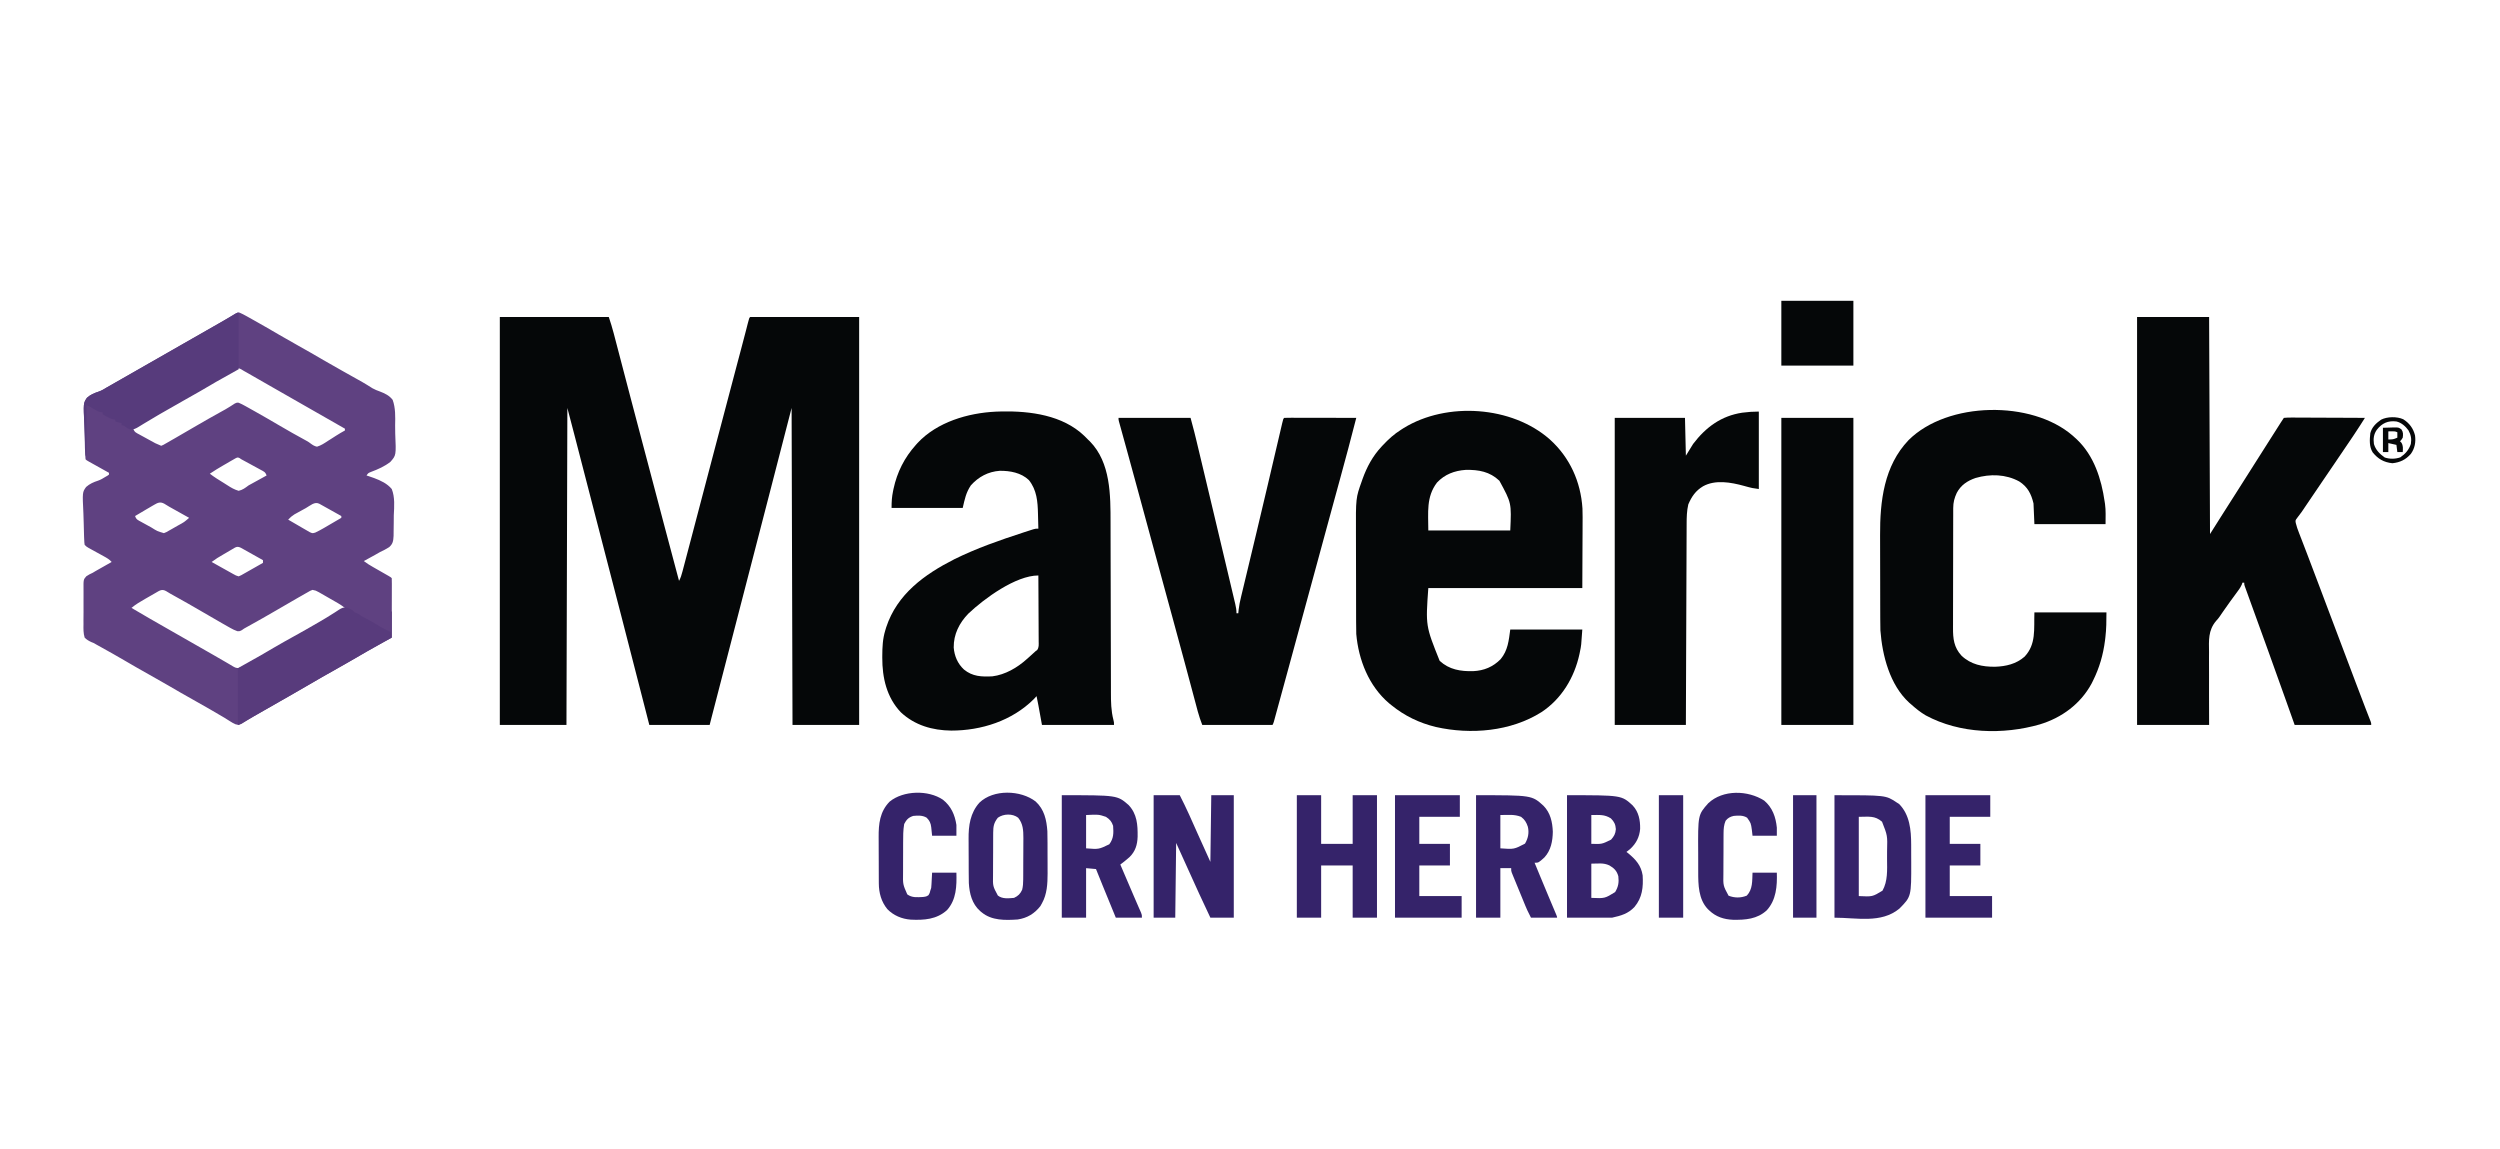 <?xml version="1.0" encoding="UTF-8"?>
<svg version="1.1" xmlns="http://www.w3.org/2000/svg" width="2776" height="1276">
<path d="M0 0 C39.93 0 79.86 0 121 0 C123.003 6.009 124.856 11.918 126.442 18.031 C126.667 18.89 126.893 19.749 127.125 20.634 C127.869 23.47 128.608 26.307 129.348 29.145 C129.876 31.164 130.405 33.183 130.935 35.202 C132.06 39.499 133.184 43.796 134.307 48.094 C136.08 54.88 137.856 61.665 139.634 68.449 C139.93 69.578 140.226 70.708 140.531 71.871 C141.128 74.148 141.724 76.425 142.321 78.703 C143.215 82.115 144.109 85.528 145.003 88.94 C149.511 106.151 154.046 123.354 158.608 140.55 C160.186 146.499 161.763 152.449 163.34 158.398 C163.606 159.404 163.606 159.404 163.878 160.43 C167.327 173.443 170.76 186.459 174.191 199.477 C174.594 201.004 174.594 201.004 175.005 202.563 C177.42 211.724 179.834 220.885 182.247 230.046 C187.777 251.046 193.313 272.043 199 293 C200.88 289.617 201.848 286.233 202.834 282.498 C203.008 281.844 203.181 281.191 203.36 280.518 C203.942 278.324 204.518 276.129 205.094 273.934 C205.512 272.352 205.931 270.77 206.349 269.188 C207.496 264.853 208.638 260.517 209.778 256.18 C210.75 252.489 211.725 248.798 212.7 245.107 C221.325 212.457 229.891 179.791 238.459 147.126 C246.693 115.737 254.978 84.362 263.309 52.999 C264.172 49.749 265.035 46.499 265.897 43.249 C266.503 40.969 267.11 38.688 267.716 36.407 C269.464 29.828 271.201 23.246 272.9 16.654 C273.324 15.014 273.324 15.014 273.756 13.34 C274.266 11.358 274.773 9.375 275.276 7.392 C276.891 1.109 276.891 1.109 278 0 C317.93 0 357.86 0 399 0 C399 149.49 399 298.98 399 453 C374.58 453 350.16 453 325 453 C324.505 278.76 324.505 278.76 324 101 C316.08 131.69 308.16 162.38 300 194 C293.575 218.835 287.149 243.67 280.718 268.504 C277.98 279.075 275.244 289.647 272.508 300.219 C272.28 301.098 272.053 301.977 271.818 302.883 C270.669 307.323 269.52 311.762 268.371 316.202 C266.108 324.946 263.845 333.69 261.582 342.434 C261.358 343.3 261.133 344.167 260.902 345.06 C257.714 357.379 254.525 369.697 251.336 382.016 C249.532 388.984 247.728 395.952 245.925 402.921 C244.449 408.621 242.973 414.32 241.498 420.02 C240.59 423.526 239.683 427.032 238.775 430.538 C238.354 432.166 237.932 433.794 237.511 435.422 C236.935 437.645 236.359 439.869 235.784 442.092 C235.462 443.337 235.139 444.582 234.807 445.864 C234.196 448.24 233.595 450.619 233 453 C210.89 453 188.78 453 166 453 C164.728 448.02 163.455 443.041 162.145 437.91 C153.004 402.155 143.834 366.408 134.562 330.688 C134.348 329.861 134.134 329.035 133.913 328.184 C131.94 320.583 129.966 312.982 127.992 305.381 C123.234 287.057 118.491 268.73 113.749 250.402 C112.612 246.009 111.475 241.617 110.338 237.224 C106.293 221.591 102.248 205.958 98.204 190.325 C96.179 182.5 94.155 174.675 92.13 166.85 C90.695 161.304 89.261 155.759 87.827 150.213 C86.936 146.77 86.046 143.328 85.155 139.886 C84.748 138.312 84.34 136.738 83.934 135.164 C83.744 134.431 83.554 133.698 83.359 132.942 C83.196 132.312 83.033 131.682 82.865 131.032 C80.27 121.014 77.634 111.009 75 101 C74.67 217.16 74.34 333.32 74 453 C49.58 453 25.16 453 0 453 C0 303.51 0 154.02 0 0 Z " fill="#050708" transform="translate(555,352)"/>
<path d="M0 0 C2.576 1.115 5.001 2.385 7.454 3.753 C8.536 4.354 9.617 4.956 10.732 5.575 C11.905 6.235 13.078 6.894 14.251 7.554 C15.469 8.235 16.688 8.916 17.907 9.596 C26.691 14.516 35.398 19.562 44.078 24.664 C51.169 28.824 58.317 32.869 65.501 36.866 C74.73 42.002 83.873 47.268 92.981 52.616 C100.106 56.789 107.287 60.851 114.501 64.866 C137.948 77.921 137.948 77.921 147.596 84 C150.405 85.539 152.863 86.551 155.861 87.586 C161.454 89.754 166.29 92.008 170.001 96.866 C173.278 105.873 172.961 115.665 172.753 125.125 C172.688 128.166 172.723 131.178 172.855 134.216 C173.911 158.411 173.911 158.411 167.571 165.636 C161.033 170.83 153.756 173.943 146.001 176.866 C142.834 178.15 142.834 178.15 141.001 180.866 C141.759 181.1 142.517 181.334 143.299 181.574 C145.131 182.214 145.131 182.214 147.001 182.866 C147.833 183.156 148.666 183.447 149.523 183.745 C156.855 186.519 163.88 189.766 169.001 195.866 C172.649 205.048 171.748 215.337 171.269 225.033 C171.161 227.901 171.184 230.762 171.209 233.631 C171.221 236.415 171.166 239.195 171.091 241.978 C171.045 243.932 171.041 245.886 171.038 247.84 C170.715 253.376 170.413 256.61 166.154 260.4 C162.926 262.541 159.501 264.211 156.001 265.866 C154.258 266.843 152.52 267.829 150.794 268.835 C149.261 269.682 147.725 270.526 146.188 271.366 C145.389 271.807 144.589 272.248 143.765 272.702 C141.845 273.76 139.923 274.813 138.001 275.866 C141.186 278.377 144.524 280.395 148.044 282.405 C148.898 282.895 148.898 282.895 149.768 283.394 C151.574 284.429 153.381 285.46 155.188 286.491 C157.007 287.53 158.824 288.569 160.641 289.61 C162.281 290.549 163.922 291.486 165.564 292.423 C168.001 293.866 168.001 293.866 169.001 294.866 C169.095 296.922 169.118 298.981 169.115 301.038 C169.115 301.682 169.115 302.326 169.115 302.989 C169.114 305.127 169.106 307.264 169.099 309.401 C169.097 310.88 169.095 312.358 169.094 313.836 C169.091 317.734 169.081 321.632 169.07 325.53 C169.059 329.505 169.055 333.479 169.05 337.454 C169.039 345.258 169.022 353.062 169.001 360.866 C168.247 361.284 167.492 361.701 166.715 362.131 C163.853 363.715 160.992 365.301 158.131 366.887 C156.905 367.567 155.678 368.246 154.451 368.925 C146.198 373.491 138.007 378.147 129.876 382.929 C121.802 387.671 113.683 392.313 105.501 396.866 C96.344 401.964 87.264 407.179 78.223 412.48 C70.593 416.949 62.931 421.36 55.251 425.741 C54.671 426.072 54.092 426.403 53.494 426.743 C50.539 428.429 47.583 430.114 44.627 431.799 C39.054 434.975 33.485 438.159 27.916 441.343 C19.657 446.064 19.657 446.064 16.305 447.956 C13.932 449.328 11.611 450.728 9.294 452.187 C8.364 452.758 8.364 452.758 7.415 453.34 C5.676 454.408 3.95 455.497 2.225 456.587 C-0.999 457.866 -0.999 457.866 -4.379 457.151 C-6.697 456.06 -8.782 455.034 -10.878 453.581 C-14.91 450.893 -19.068 448.477 -23.267 446.06 C-26.383 444.263 -29.482 442.439 -32.581 440.612 C-38.838 436.941 -45.158 433.391 -51.499 429.866 C-60.729 424.73 -69.871 419.464 -78.979 414.116 C-86.104 409.944 -93.284 405.881 -100.499 401.866 C-109.718 396.736 -118.851 391.477 -127.949 386.134 C-136.385 381.192 -144.902 376.401 -153.452 371.659 C-154.424 371.119 -155.396 370.579 -156.397 370.022 C-157.24 369.556 -158.082 369.09 -158.95 368.61 C-160.459 367.747 -160.459 367.747 -161.999 366.866 C-163.251 366.365 -163.251 366.365 -164.529 365.854 C-167.547 364.466 -169.655 363.234 -171.999 360.866 C-173.499 355.976 -173.385 351.123 -173.292 346.054 C-173.296 344.597 -173.304 343.14 -173.314 341.683 C-173.324 338.636 -173.299 335.592 -173.248 332.545 C-173.185 328.649 -173.208 324.76 -173.256 320.864 C-173.285 317.858 -173.27 314.852 -173.242 311.846 C-173.234 310.411 -173.238 308.975 -173.256 307.54 C-173.357 296.398 -173.357 296.398 -170.106 292.731 C-167.8 291.165 -165.545 289.99 -162.999 288.866 C-162.026 288.278 -161.052 287.69 -160.05 287.083 C-158.801 286.377 -158.801 286.377 -157.526 285.655 C-156.608 285.133 -155.689 284.611 -154.743 284.073 C-153.817 283.551 -152.891 283.029 -151.937 282.491 C-150.976 281.946 -150.015 281.401 -149.024 280.839 C-146.684 279.512 -144.343 278.187 -141.999 276.866 C-144.526 274.007 -147.359 272.406 -150.69 270.581 C-151.8 269.968 -152.909 269.355 -154.052 268.724 C-155.221 268.083 -156.391 267.443 -157.562 266.804 C-159.857 265.546 -162.149 264.283 -164.44 263.019 C-165.967 262.183 -165.967 262.183 -167.525 261.331 C-169.999 259.866 -169.999 259.866 -171.999 257.866 C-172.354 255.339 -172.354 255.339 -172.496 252.106 C-172.551 250.898 -172.605 249.689 -172.662 248.443 C-172.82 243.619 -172.957 238.795 -173.044 233.969 C-173.11 230.309 -173.209 226.656 -173.391 223 C-174.539 199.419 -174.539 199.419 -170.367 193.583 C-166.421 190.086 -162.043 188.18 -157.065 186.58 C-154.118 185.562 -151.577 184.005 -148.937 182.366 C-148.162 181.923 -147.387 181.479 -146.589 181.022 C-145.802 180.45 -145.802 180.45 -144.999 179.866 C-144.999 179.206 -144.999 178.546 -144.999 177.866 C-145.751 177.447 -146.503 177.028 -147.278 176.597 C-150.061 175.046 -152.844 173.493 -155.625 171.94 C-156.831 171.267 -158.036 170.595 -159.242 169.923 C-160.973 168.959 -162.703 167.993 -164.433 167.026 C-165.475 166.445 -166.517 165.864 -167.591 165.265 C-169.999 163.866 -169.999 163.866 -170.999 162.866 C-171.771 154.453 -171.798 145.932 -171.962 137.486 C-172.039 133.575 -172.149 129.671 -172.336 125.764 C-173.511 100.696 -173.511 100.696 -169.487 94.561 C-165.628 90.966 -161.18 89.223 -156.215 87.631 C-152.902 86.487 -150.188 84.784 -147.198 82.952 C-145.028 81.714 -142.858 80.477 -140.687 79.241 C-139.488 78.558 -138.289 77.874 -137.091 77.19 C-134.62 75.781 -132.148 74.372 -129.676 72.963 C-124.361 69.933 -119.05 66.896 -113.738 63.86 C-110.825 62.195 -107.912 60.531 -104.999 58.866 C-103.832 58.2 -102.666 57.533 -101.499 56.866 C-89.832 50.2 -78.166 43.533 -66.499 36.866 C-65.922 36.536 -65.344 36.206 -64.749 35.866 C-63.582 35.199 -62.414 34.532 -61.247 33.865 C-58.343 32.205 -55.438 30.546 -52.534 28.886 C-47.137 25.801 -41.739 22.717 -36.34 19.636 C-33.829 18.203 -31.319 16.77 -28.809 15.337 C-27.068 14.343 -25.326 13.35 -23.585 12.356 C-21.965 11.431 -21.965 11.431 -20.312 10.487 C-19.267 9.894 -18.223 9.301 -17.147 8.69 C-14.968 7.428 -12.808 6.133 -10.663 4.812 C-9.066 3.835 -9.066 3.835 -7.437 2.839 C-6.486 2.245 -5.536 1.651 -4.558 1.038 C-1.999 -0.134 -1.999 -0.134 0 0 Z M-3.594 62.589 C-4.457 63.102 -5.321 63.615 -6.21 64.144 C-7.195 64.713 -8.18 65.282 -9.194 65.868 C-10.244 66.507 -11.293 67.146 -12.374 67.804 C-13.477 68.449 -14.581 69.094 -15.718 69.759 C-18.024 71.11 -20.323 72.468 -22.615 73.842 C-26.744 76.312 -30.9 78.734 -35.058 81.154 C-37.032 82.303 -39.005 83.456 -40.975 84.612 C-48.1 88.788 -55.283 92.85 -62.499 96.866 C-73.804 103.16 -84.986 109.65 -96.146 116.197 C-100.755 118.894 -105.376 121.568 -109.999 124.241 C-110.813 124.712 -111.627 125.183 -112.465 125.668 C-114.31 126.734 -116.154 127.8 -117.999 128.866 C-116.641 132.941 -114.83 133.362 -111.101 135.405 C-110.51 135.732 -109.919 136.058 -109.31 136.394 C-108.06 137.083 -106.808 137.766 -105.553 138.446 C-103.634 139.486 -101.722 140.538 -99.812 141.593 C-93.584 145.122 -93.584 145.122 -86.999 147.866 C-84.627 146.921 -84.627 146.921 -82.081 145.394 C-81.087 144.831 -80.092 144.268 -79.067 143.688 C-77.993 143.067 -76.919 142.445 -75.812 141.804 C-74.136 140.849 -74.136 140.849 -72.427 139.876 C-63.934 135.025 -55.489 130.089 -47.054 125.137 C-38.617 120.193 -30.098 115.402 -21.546 110.659 C-20.574 110.119 -19.602 109.579 -18.601 109.022 C-17.665 108.504 -16.73 107.986 -15.766 107.452 C-12.151 105.38 -8.651 103.138 -5.168 100.853 C-2.999 99.866 -2.999 99.866 -1.057 100.028 C1.564 101.096 3.981 102.373 6.454 103.753 C7.536 104.354 8.617 104.956 9.732 105.575 C10.905 106.235 12.078 106.894 13.251 107.554 C14.469 108.235 15.688 108.916 16.907 109.596 C25.68 114.509 34.376 119.55 43.045 124.644 C53.382 130.707 63.794 136.664 74.349 142.342 C77.001 143.866 77.001 143.866 79.294 145.604 C81.601 147.269 83.209 148.287 86.001 148.866 C90.534 147.49 94.205 145.042 98.126 142.429 C99.171 141.772 100.217 141.115 101.294 140.438 C103.311 139.17 105.32 137.887 107.318 136.589 C110.485 134.555 113.71 132.689 117.001 130.866 C117.001 130.206 117.001 129.546 117.001 128.866 C116.299 128.465 115.598 128.064 114.875 127.651 C95.75 116.723 76.626 105.795 57.501 94.866 C56.924 94.536 56.346 94.206 55.751 93.866 C54.584 93.199 53.416 92.532 52.248 91.864 C49.349 90.208 46.449 88.551 43.549 86.895 C38.093 83.778 32.638 80.659 27.187 77.533 C24.619 76.06 22.05 74.588 19.481 73.117 C18.259 72.417 17.038 71.716 15.817 71.014 C14.121 70.04 12.424 69.068 10.728 68.097 C9.764 67.544 8.801 66.991 7.808 66.422 C6.882 65.908 5.955 65.395 5.001 64.866 C4 64.258 3 63.649 1.969 63.022 C-0.906 61.561 -0.906 61.561 -3.594 62.589 Z M-4.653 161.861 C-5.641 162.432 -6.629 163.004 -7.647 163.593 C-8.735 164.213 -9.823 164.833 -10.944 165.472 C-12.076 166.138 -13.208 166.805 -14.374 167.491 C-15.498 168.134 -16.622 168.778 -17.78 169.44 C-22.972 172.429 -28.039 175.51 -32.999 178.866 C-28.026 182.71 -22.707 186.003 -17.339 189.258 C-16.072 190.037 -14.817 190.834 -13.572 191.648 C-9.498 194.303 -5.697 196.523 -0.999 197.866 C3.428 196.872 6.418 194.562 10.001 191.866 C11.801 190.839 13.617 189.841 15.45 188.874 C17.196 187.913 18.942 186.952 20.688 185.991 C21.593 185.494 22.497 184.996 23.429 184.483 C25.62 183.278 27.81 182.072 30.001 180.866 C28.646 176.8 26.863 176.393 23.138 174.362 C22.255 173.876 22.255 173.876 21.355 173.381 C19.471 172.346 17.58 171.325 15.688 170.304 C14.426 169.612 13.163 168.92 11.901 168.228 C8.61 166.425 5.312 164.633 2.001 162.866 C1.328 162.41 0.656 161.955 -0.037 161.485 C-2.128 160.604 -2.128 160.604 -4.653 161.861 Z M-94.808 213.386 C-95.72 213.914 -96.632 214.441 -97.571 214.985 C-98.517 215.544 -99.462 216.103 -100.437 216.679 C-101.378 217.226 -102.32 217.773 -103.29 218.337 C-107.546 220.815 -111.779 223.328 -115.999 225.866 C-114.644 229.931 -112.852 230.358 -109.136 232.405 C-108.547 232.732 -107.959 233.058 -107.353 233.394 C-106.107 234.083 -104.858 234.767 -103.608 235.446 C-101.699 236.485 -99.799 237.537 -97.899 238.593 C-91.288 242.763 -91.288 242.763 -83.999 244.866 C-81.181 243.758 -81.181 243.758 -78.245 242.007 C-76.593 241.075 -76.593 241.075 -74.907 240.124 C-74.338 239.794 -73.768 239.465 -73.181 239.125 C-71.446 238.122 -69.7 237.138 -67.954 236.155 C-61.489 232.655 -61.489 232.655 -55.999 227.866 C-56.73 227.458 -57.461 227.049 -58.215 226.629 C-60.945 225.103 -63.676 223.576 -66.406 222.05 C-68.161 221.068 -69.917 220.087 -71.673 219.106 C-72.785 218.484 -73.896 217.863 -75.042 217.222 C-76.063 216.651 -77.084 216.08 -78.136 215.492 C-79.997 214.435 -81.829 213.325 -83.621 212.156 C-88.031 209.764 -90.805 211.045 -94.808 213.386 Z M73.61 217.055 C71.71 218.104 69.806 219.143 67.901 220.183 C66.688 220.853 65.475 221.523 64.263 222.194 C62.607 223.106 62.607 223.106 60.918 224.035 C58.186 225.75 56.161 227.488 54.001 229.866 C57.722 232.065 61.457 234.237 65.207 236.385 C66.48 237.119 67.748 237.86 69.013 238.608 C70.834 239.685 72.669 240.735 74.509 241.78 C75.609 242.419 76.708 243.058 77.841 243.716 C80.932 245.149 80.932 245.149 84.015 244.276 C87.196 242.774 90.236 241.165 93.274 239.39 C93.843 239.06 94.412 238.729 94.997 238.389 C96.793 237.345 98.585 236.293 100.376 235.241 C101.601 234.527 102.826 233.814 104.052 233.101 C107.038 231.362 110.021 229.616 113.001 227.866 C113.001 227.206 113.001 226.546 113.001 225.866 C109.176 223.727 105.349 221.591 101.52 219.458 C100.217 218.731 98.914 218.003 97.612 217.275 C95.744 216.23 93.875 215.189 92.005 214.147 C90.879 213.519 89.753 212.891 88.593 212.243 C83.349 209.457 78.389 214.41 73.61 217.055 Z M-8.304 262.823 C-9.891 263.75 -9.891 263.75 -11.511 264.696 C-12.621 265.35 -13.731 266.005 -14.874 266.679 C-15.976 267.321 -17.078 267.964 -18.214 268.626 C-24.794 272.463 -24.794 272.463 -30.999 276.866 C-27.211 278.987 -23.42 281.105 -19.628 283.22 C-18.339 283.94 -17.05 284.66 -15.761 285.382 C-13.908 286.42 -12.053 287.454 -10.198 288.487 C-9.083 289.11 -7.967 289.734 -6.818 290.376 C-4.037 291.944 -4.037 291.944 -0.999 292.866 C1.964 291.592 1.964 291.592 5.2 289.683 C5.795 289.348 6.39 289.014 7.003 288.669 C8.904 287.599 10.796 286.514 12.688 285.429 C13.975 284.701 15.262 283.973 16.55 283.247 C19.706 281.464 22.855 279.668 26.001 277.866 C26.001 276.876 26.001 275.886 26.001 274.866 C22.195 272.725 18.387 270.588 14.575 268.458 C13.278 267.732 11.983 267.004 10.688 266.275 C8.828 265.228 6.966 264.187 5.103 263.147 C3.982 262.519 2.861 261.891 1.707 261.243 C-2.738 258.981 -4.164 260.401 -8.304 262.823 Z M-93.241 311.226 C-93.847 311.571 -94.452 311.917 -95.076 312.273 C-96.357 313.006 -97.636 313.743 -98.914 314.482 C-100.855 315.605 -102.804 316.717 -104.753 317.827 C-110.102 320.898 -115.257 323.887 -119.999 327.866 C-106.318 335.997 -92.502 343.889 -78.676 351.77 C-73.36 354.8 -68.047 357.837 -62.735 360.874 C-60.419 362.198 -58.104 363.52 -55.788 364.843 C-49.766 368.284 -43.745 371.727 -37.725 375.173 C-34.72 376.892 -31.714 378.609 -28.706 380.321 C-23.738 383.15 -18.777 385.985 -13.862 388.905 C-13.12 389.34 -12.378 389.776 -11.613 390.224 C-10.302 390.994 -8.997 391.775 -7.701 392.569 C-5.186 394.033 -3.553 394.925 -0.611 394.613 C2.189 393.812 4.297 392.733 6.79 391.233 C7.718 390.682 8.645 390.131 9.601 389.563 C10.599 388.962 11.597 388.361 12.626 387.741 C21.508 382.471 30.453 377.348 39.501 372.366 C49.103 367.069 58.61 361.635 68.063 356.076 C75.344 351.805 82.687 347.658 90.063 343.554 C99.152 338.497 108.14 333.312 117.001 327.866 C112.031 323.94 106.442 320.991 100.956 317.859 C99.004 316.743 97.057 315.619 95.11 314.495 C93.866 313.782 92.621 313.07 91.376 312.358 C89.686 311.389 89.686 311.389 87.962 310.401 C84.624 308.571 84.624 308.571 81.001 307.866 C78.333 308.891 78.333 308.891 75.548 310.558 C74.466 311.165 73.384 311.773 72.27 312.4 C71.097 313.076 69.924 313.752 68.751 314.429 C67.533 315.12 66.314 315.81 65.095 316.499 C56.339 321.464 47.644 326.539 38.966 331.639 C30.412 336.659 21.774 341.516 13.108 346.337 C12.12 346.887 11.132 347.437 10.114 348.003 C9.246 348.485 8.377 348.966 7.483 349.463 C4.948 350.846 4.948 350.846 2.494 352.608 C0.001 353.866 0.001 353.866 -2.492 353.72 C-5.236 352.785 -7.589 351.628 -10.112 350.198 C-11.594 349.364 -11.594 349.364 -13.106 348.513 C-14.164 347.907 -15.222 347.302 -16.312 346.679 C-17.419 346.052 -18.527 345.424 -19.669 344.778 C-28.133 339.973 -36.54 335.071 -44.933 330.144 C-53.522 325.112 -62.193 320.235 -70.892 315.396 C-71.88 314.846 -72.868 314.296 -73.886 313.729 C-74.754 313.248 -75.623 312.766 -76.517 312.27 C-78.25 311.29 -79.953 310.258 -81.631 309.187 C-86.324 306.569 -88.932 308.757 -93.241 311.226 Z " fill="#5F4181" transform="translate(265.999,347.134)"/>
<path d="M0 0 C26.4 0 52.8 0 80 0 C80.33 79.53 80.66 159.06 81 241 C84.96 234.73 88.92 228.46 93 222 C95.289 218.394 97.58 214.789 99.875 211.188 C100.451 210.283 101.027 209.378 101.621 208.446 C104.01 204.693 106.401 200.941 108.791 197.188 C114.876 187.635 120.957 178.08 127 168.5 C133.028 158.944 139.095 149.412 145.165 139.882 C147.088 136.862 149.009 133.841 150.93 130.82 C151.569 129.815 152.209 128.809 152.868 127.773 C154.098 125.838 155.328 123.903 156.558 121.968 C157.111 121.098 157.664 120.228 158.234 119.332 C158.965 118.183 158.965 118.183 159.71 117.011 C160.789 115.329 161.892 113.663 163 112 C165.901 111.714 168.587 111.622 171.489 111.659 C172.806 111.659 172.806 111.659 174.15 111.658 C177.061 111.66 179.972 111.684 182.883 111.707 C184.898 111.713 186.913 111.717 188.928 111.72 C194.238 111.731 199.548 111.761 204.858 111.794 C210.274 111.825 215.69 111.838 221.105 111.854 C231.737 111.886 242.369 111.937 253 112 C251.89 113.747 250.78 115.495 249.669 117.242 C249.051 118.215 248.433 119.188 247.796 120.19 C245.448 123.864 243.049 127.501 240.625 131.125 C240.124 131.875 239.624 132.624 239.108 133.396 C232.528 143.228 225.858 152.999 219.197 162.775 C215.67 167.952 212.147 173.132 208.625 178.312 C207.938 179.322 207.251 180.332 206.543 181.373 C202.651 187.095 198.765 192.821 194.883 198.551 C194.019 199.826 193.155 201.101 192.291 202.376 C190.636 204.817 188.983 207.258 187.331 209.7 C186.948 210.265 186.565 210.83 186.17 211.412 C185.085 213.014 184.004 214.619 182.924 216.224 C181.32 218.538 179.641 220.728 177.891 222.93 C175.716 225.787 175.716 225.787 176.208 228.715 C177.116 232.481 178.379 236.029 179.789 239.629 C180.225 240.764 180.225 240.764 180.67 241.922 C181.31 243.586 181.953 245.249 182.597 246.911 C184.414 251.598 186.211 256.292 188.012 260.984 C188.405 262.007 188.798 263.029 189.202 264.083 C194.091 276.815 198.891 289.58 203.696 302.343 C204.938 305.641 206.18 308.939 207.423 312.237 C207.791 313.213 207.791 313.213 208.166 314.209 C208.659 315.517 209.152 316.825 209.644 318.132 C210.376 320.074 211.107 322.015 211.839 323.957 C216.855 337.273 221.883 350.584 226.914 363.895 C227.248 364.778 227.582 365.662 227.926 366.572 C228.595 368.344 229.265 370.115 229.935 371.887 C232.072 377.541 234.206 383.196 236.34 388.852 C237.838 392.824 239.337 396.797 240.836 400.769 C241.564 402.697 242.291 404.625 243.019 406.554 C246.415 415.557 249.816 424.558 253.289 433.531 C253.533 434.161 253.776 434.791 254.027 435.44 C255.116 438.253 256.21 441.064 257.31 443.872 C257.673 444.805 258.036 445.738 258.41 446.699 C258.721 447.492 259.032 448.284 259.352 449.1 C260 451 260 451 260 453 C231.95 453 203.9 453 175 453 C171.886 444.234 168.771 435.469 165.562 426.438 C158.858 407.588 152.129 388.747 145.312 369.938 C144.81 368.551 144.81 368.551 144.298 367.137 C142.594 362.432 140.888 357.727 139.183 353.021 C135.506 342.879 131.831 332.736 128.167 322.59 C127.352 320.335 126.536 318.08 125.718 315.826 C124.589 312.712 123.464 309.596 122.34 306.48 C122 305.546 121.66 304.612 121.31 303.65 C121.004 302.799 120.698 301.948 120.383 301.071 C120.114 300.329 119.846 299.587 119.569 298.822 C119 297 119 297 119 295 C118.34 295 117.68 295 117 295 C116.768 295.69 116.536 296.379 116.297 297.09 C114.725 300.618 112.574 303.509 110.25 306.562 C105.682 312.676 101.242 318.866 96.875 325.125 C96.326 325.911 95.777 326.697 95.212 327.506 C94.115 329.08 93.032 330.664 91.965 332.258 C90 335 90 335 87.723 337.491 C78.842 348.006 79.751 359.018 79.902 372.238 C79.897 374.574 79.887 376.909 79.874 379.245 C79.849 385.353 79.878 391.459 79.918 397.567 C79.956 404.916 79.926 412.265 79.908 419.614 C79.887 430.743 79.952 441.87 80 453 C53.6 453 27.2 453 0 453 C0 303.51 0 154.02 0 0 Z " fill="#050708" transform="translate(2373,352)"/>
<path d="M0 0 C22.105 19.927 34.285 46.9 36.165 76.604 C36.402 82.99 36.347 89.374 36.293 95.762 C36.289 97.549 36.285 99.337 36.284 101.125 C36.268 107.646 36.226 114.167 36.188 120.688 C36.126 135.311 36.064 149.934 36 165 C-20.43 165 -76.86 165 -135 165 C-137.994 206.902 -137.994 206.902 -122.41 245.773 C-111.827 255.585 -99.112 257.587 -85.227 257.246 C-73.224 256.705 -63.138 252.546 -54.688 243.938 C-46.66 234.223 -45.653 223.398 -44 211 C-17.6 211 8.8 211 36 211 C34.82 228.696 34.82 228.696 33.312 235.938 C33.053 237.197 33.053 237.197 32.788 238.483 C27.158 264.338 12.95 288.099 -9.383 302.766 C-43.43 324.267 -87.807 327.972 -126.562 319.25 C-144.97 314.804 -161.245 306.974 -176 295 C-177.297 293.952 -177.297 293.952 -178.621 292.883 C-201.028 273.797 -212.478 244.834 -215 216 C-215.153 211.55 -215.157 207.102 -215.161 202.649 C-215.166 201.311 -215.171 199.973 -215.176 198.635 C-215.189 195.016 -215.196 191.398 -215.2 187.779 C-215.203 185.508 -215.207 183.237 -215.212 180.966 C-215.225 173.832 -215.235 166.698 -215.239 159.563 C-215.243 151.383 -215.261 143.203 -215.29 135.023 C-215.312 128.666 -215.322 122.309 -215.323 115.952 C-215.324 112.172 -215.33 108.392 -215.348 104.612 C-215.527 64.939 -215.527 64.939 -208.875 46.312 C-208.576 45.452 -208.278 44.592 -207.97 43.706 C-203.166 30.383 -196.703 18.4 -187 8 C-186.537 7.501 -186.074 7.003 -185.597 6.489 C-179.289 -0.241 -172.874 -6.114 -165 -11 C-164.089 -11.583 -163.177 -12.165 -162.238 -12.766 C-114.497 -42.086 -42.109 -37.293 0 0 Z M-125.402 47.891 C-137.503 63.868 -135 81.043 -135 101 C-104.97 101 -74.94 101 -44 101 C-42.602 70.548 -42.602 70.548 -56.07 45.82 C-66.717 35.693 -79.077 33.487 -93.445 33.754 C-105.892 34.616 -116.762 38.657 -125.402 47.891 Z " fill="#050708" transform="translate(1721,488)"/>
<path d="M0 0 C31.715 -0.591 67.628 4.147 91.502 26.996 C92.887 28.361 94.256 29.741 95.625 31.121 C96.353 31.816 97.082 32.511 97.832 33.227 C120.972 56.823 120.768 93.016 120.783 123.715 C120.787 125.961 120.793 128.206 120.798 130.452 C120.809 135.259 120.818 140.067 120.824 144.874 C120.835 152.487 120.855 160.099 120.877 167.711 C120.908 178.391 120.937 189.071 120.963 199.75 C120.965 200.426 120.966 201.102 120.968 201.798 C120.994 212.755 121.013 223.711 121.029 234.668 C121.047 245.958 121.076 257.247 121.114 268.536 C121.135 274.859 121.151 281.182 121.153 287.504 C121.155 293.449 121.171 299.395 121.198 305.34 C121.205 307.512 121.207 309.685 121.203 311.858 C121.19 322.407 121.328 332.289 123.983 342.555 C124.625 345.121 124.625 345.121 124.625 348.121 C98.225 348.121 71.825 348.121 44.625 348.121 C42.645 337.231 42.645 337.231 40.625 326.121 C39.635 321.171 39.635 321.171 38.625 316.121 C37.594 317.235 36.562 318.349 35.5 319.496 C11.364 343.505 -22.694 354.385 -56.139 354.37 C-76.97 354.118 -96.582 348.54 -112.062 334.059 C-127.819 317.583 -132.784 295.621 -132.688 273.371 C-132.686 272.708 -132.684 272.044 -132.682 271.361 C-132.637 261.587 -132.263 252.515 -129.375 243.121 C-129.023 241.953 -128.671 240.785 -128.309 239.582 C-116.155 202.762 -85.82 180.895 -52.625 164.059 C-28.039 151.939 -2.335 142.955 23.688 134.496 C24.369 134.274 25.05 134.051 25.751 133.822 C27.678 133.195 29.606 132.576 31.535 131.957 C32.64 131.602 33.745 131.246 34.883 130.88 C37.625 130.121 37.625 130.121 40.625 130.121 C40.53 126.031 40.424 121.942 40.308 117.853 C40.27 116.466 40.235 115.08 40.203 113.693 C39.888 100.047 38.949 87.319 30.098 76.203 C21.472 68 9.24 65.789 -2.215 65.902 C-15.101 66.794 -25.834 72.564 -34.375 82.121 C-39.759 90.202 -41.123 97.362 -43.375 107.121 C-69.445 107.121 -95.515 107.121 -122.375 107.121 C-122.375 100.307 -122.083 95.037 -120.75 88.559 C-120.572 87.691 -120.394 86.823 -120.21 85.929 C-116.189 67.37 -108.113 51.307 -95.375 37.121 C-94.763 36.426 -94.15 35.731 -93.52 35.016 C-71.717 11.725 -37.631 1.71 -6.625 0.211 C-4.416 0.15 -2.208 0.079 0 0 Z M-37.062 224.434 C-47.222 234.88 -53.531 247.435 -53.375 262.121 C-52.583 271.657 -49.033 280.005 -42 286.559 C-32.502 294.384 -22.257 294.74 -10.375 294.121 C3.801 292.327 17.159 284.546 27.625 275.121 C28.973 273.934 28.973 273.934 30.348 272.723 C32.796 270.545 35.226 268.353 37.625 266.121 C38.157 265.746 38.689 265.37 39.237 264.983 C41.429 262.043 41.016 258.868 40.966 255.345 C40.966 254.554 40.966 253.764 40.967 252.95 C40.965 250.336 40.941 247.723 40.918 245.109 C40.912 243.298 40.908 241.486 40.905 239.674 C40.894 234.905 40.864 230.136 40.831 225.367 C40.8 220.5 40.787 215.634 40.771 210.768 C40.739 201.219 40.688 191.67 40.625 182.121 C15.465 182.121 -19.51 207.821 -37.062 224.434 Z " fill="#050708" transform="translate(1112.375,456.879)"/>
<path d="M0 0 C0.801 0.731 1.601 1.462 2.426 2.215 C3.154 2.874 3.882 3.532 4.633 4.211 C23.573 22.209 31.817 48.037 35.426 73.215 C35.557 74.039 35.689 74.862 35.824 75.711 C36.873 83.208 36.426 90.592 36.426 98.215 C10.356 98.215 -15.714 98.215 -42.574 98.215 C-42.904 90.625 -43.234 83.035 -43.574 75.215 C-46.064 64.682 -50.098 56.789 -59.387 50.84 C-74.303 42.656 -91.774 42.298 -107.863 46.953 C-116.972 50.05 -124.243 54.896 -128.789 63.52 C-131.453 69.303 -132.697 73.995 -132.715 80.399 C-132.72 81.669 -132.726 82.939 -132.732 84.248 C-132.733 85.653 -132.734 87.058 -132.735 88.463 C-132.74 89.945 -132.745 91.427 -132.75 92.909 C-132.764 96.934 -132.77 100.959 -132.774 104.984 C-132.777 107.502 -132.781 110.019 -132.786 112.537 C-132.8 120.421 -132.809 128.305 -132.813 136.189 C-132.818 145.275 -132.835 154.361 -132.864 163.448 C-132.886 170.48 -132.896 177.512 -132.897 184.544 C-132.898 188.739 -132.904 192.935 -132.922 197.13 C-132.939 201.081 -132.941 205.033 -132.932 208.984 C-132.931 210.428 -132.935 211.872 -132.945 213.316 C-133.024 225.418 -131.962 235.048 -123.574 244.215 C-113.221 254.117 -100.232 256.708 -86.295 256.566 C-74.273 256.203 -62.702 253.507 -53.477 245.363 C-40.45 231.48 -43.223 215.034 -42.574 196.215 C-16.174 196.215 10.226 196.215 37.426 196.215 C37.426 205.702 37.352 214.627 36.238 223.965 C36.105 225.081 35.972 226.197 35.835 227.347 C33.795 243.27 29.604 257.855 22.426 272.215 C21.904 273.26 21.382 274.306 20.844 275.383 C8.601 297.933 -12.243 313.224 -36.574 320.59 C-77.406 332.31 -125.362 331.037 -163.187 310.606 C-169.18 307.113 -174.417 302.827 -179.574 298.215 C-180.264 297.623 -180.954 297.031 -181.664 296.422 C-203.138 276.701 -211.477 244.182 -213.574 216.215 C-213.719 211.913 -213.731 207.615 -213.735 203.312 C-213.74 202.058 -213.745 200.804 -213.75 199.513 C-213.762 196.099 -213.77 192.685 -213.774 189.271 C-213.777 187.125 -213.781 184.98 -213.786 182.835 C-213.8 176.087 -213.809 169.339 -213.813 162.591 C-213.818 154.869 -213.835 147.147 -213.864 139.425 C-213.886 133.414 -213.896 127.402 -213.897 121.39 C-213.898 117.821 -213.904 114.251 -213.922 110.681 C-214.104 72.709 -209.628 33.516 -182.22 4.849 C-138.955 -38.108 -45.708 -39.614 0 0 Z " fill="#050708" transform="translate(2301.574,483.785)"/>
<path d="M0 0 C26.4 0 52.8 0 80 0 C84.501 16.879 84.501 16.879 86.077 23.466 C86.252 24.197 86.428 24.929 86.609 25.682 C87.182 28.076 87.753 30.469 88.324 32.863 C88.744 34.616 89.163 36.368 89.583 38.121 C90.717 42.862 91.849 47.604 92.98 52.345 C93.691 55.326 94.402 58.306 95.114 61.286 C98.751 76.522 102.377 91.761 106 107 C106.282 108.188 106.565 109.375 106.856 110.599 C110.64 126.517 114.418 142.437 118.185 158.359 C119.311 163.12 120.44 167.881 121.57 172.641 C122.905 178.264 124.235 183.888 125.562 189.512 C126.053 191.591 126.546 193.669 127.04 195.747 C127.715 198.589 128.386 201.432 129.054 204.275 C129.253 205.108 129.453 205.94 129.658 206.798 C130.48 210.319 131 213.364 131 217 C131.66 217 132.32 217 133 217 C133.123 215.701 133.246 214.403 133.373 213.065 C133.911 208.258 134.883 203.653 136.028 198.958 C136.336 197.663 136.336 197.663 136.652 196.341 C137.337 193.472 138.03 190.605 138.723 187.738 C139.217 185.674 139.711 183.61 140.204 181.545 C141.264 177.116 142.327 172.687 143.392 168.259 C145.94 157.67 148.472 147.077 151.005 136.484 C151.59 134.039 152.175 131.594 152.761 129.149 C157.207 110.572 161.605 91.984 165.965 73.387 C166.382 71.608 166.382 71.608 166.808 69.794 C169.502 58.306 172.193 46.818 174.876 35.328 C175.861 31.112 176.849 26.897 177.837 22.682 C178.296 20.721 178.754 18.76 179.211 16.799 C179.831 14.136 180.455 11.473 181.08 8.811 C181.352 7.632 181.352 7.632 181.63 6.43 C182.886 1.114 182.886 1.114 184 0 C186.495 -0.095 188.962 -0.126 191.457 -0.114 C192.238 -0.114 193.018 -0.114 193.822 -0.114 C196.414 -0.113 199.006 -0.105 201.598 -0.098 C203.39 -0.096 205.182 -0.094 206.974 -0.093 C211.701 -0.09 216.427 -0.08 221.154 -0.069 C225.973 -0.058 230.792 -0.054 235.611 -0.049 C245.074 -0.038 254.537 -0.021 264 0 C258.245 22.65 252.179 45.207 246.004 67.746 C243.876 75.517 241.754 83.289 239.631 91.061 C238.791 94.133 237.952 97.206 237.112 100.278 C233.172 114.696 229.245 129.118 225.328 143.543 C225.05 144.568 224.771 145.593 224.484 146.65 C223.349 150.831 222.214 155.012 221.078 159.193 C210.065 199.753 199.019 240.303 187.942 280.845 C186.677 285.476 185.413 290.107 184.15 294.738 C182.456 300.948 180.759 307.157 179.061 313.366 C178.433 315.662 177.806 317.958 177.18 320.255 C176.324 323.393 175.466 326.53 174.607 329.667 C174.355 330.593 174.103 331.518 173.844 332.471 C173.614 333.309 173.384 334.147 173.147 335.011 C172.948 335.738 172.749 336.465 172.545 337.214 C172 339 172 339 171 341 C145.26 341 119.52 341 93 341 C91.106 335.949 89.44 331.305 88.065 326.154 C87.893 325.513 87.721 324.873 87.544 324.214 C86.976 322.098 86.414 319.981 85.852 317.863 C85.444 316.341 85.036 314.818 84.628 313.296 C83.751 310.025 82.877 306.755 82.005 303.483 C79.869 295.475 77.719 287.47 75.571 279.466 C74.827 276.693 74.084 273.921 73.34 271.148 C68.913 254.647 64.43 238.161 59.926 221.681 C57.996 214.622 56.068 207.563 54.141 200.504 C53.913 199.669 53.684 198.834 53.449 197.973 C49.011 181.721 44.588 165.465 40.168 149.208 C39.608 147.148 39.048 145.088 38.488 143.028 C35.12 130.641 31.752 118.254 28.386 105.867 C26.625 99.386 24.863 92.904 23.101 86.423 C22.415 83.898 21.728 81.372 21.042 78.846 C17.332 65.199 13.608 51.557 9.851 37.923 C9.52 36.721 9.189 35.52 8.848 34.282 C7.281 28.591 5.71 22.9 4.135 17.21 C3.583 15.211 3.032 13.211 2.48 11.211 C2.1 9.844 2.1 9.844 1.712 8.449 C1.484 7.622 1.257 6.795 1.022 5.943 C0.824 5.225 0.625 4.507 0.42 3.767 C0 2 0 2 0 0 Z " fill="#050708" transform="translate(1242,464)"/>
<path d="M0 0 C0 28.38 0 56.76 0 86 C-7.866 84.876 -7.866 84.876 -11.629 83.844 C-12.437 83.626 -13.244 83.408 -14.076 83.184 C-15.307 82.845 -15.307 82.845 -16.562 82.5 C-30.922 78.571 -48.321 75.355 -62 83 C-70.203 87.932 -74.587 94.371 -78.312 103.062 C-79.998 110.264 -80.15 117.563 -80.158 124.928 C-80.163 125.887 -80.168 126.846 -80.173 127.834 C-80.188 131.026 -80.197 134.218 -80.205 137.41 C-80.215 139.707 -80.225 142.004 -80.235 144.301 C-80.262 150.521 -80.283 156.742 -80.303 162.962 C-80.325 169.468 -80.353 175.975 -80.379 182.481 C-80.424 193.396 -80.464 204.312 -80.503 215.227 C-80.542 226.467 -80.584 237.706 -80.628 248.946 C-80.63 249.64 -80.633 250.333 -80.636 251.048 C-80.65 254.528 -80.663 258.008 -80.677 261.487 C-80.791 290.325 -80.897 319.162 -81 348 C-107.07 348 -133.14 348 -160 348 C-160 235.47 -160 122.94 -160 7 C-134.26 7 -108.52 7 -82 7 C-81.67 20.86 -81.34 34.72 -81 49 C-78.36 44.71 -75.72 40.42 -73 36 C-58.88 17.378 -41.731 4.761 -18.418 1.254 C-12.25 0.441 -6.237 0 0 0 Z " fill="#050708" transform="translate(1953,457)"/>
<path d="M0 0 C26.4 0 52.8 0 80 0 C80 112.53 80 225.06 80 341 C53.6 341 27.2 341 0 341 C0 228.47 0 115.94 0 0 Z " fill="#050708" transform="translate(1978,464)"/>
<path d="M0 0 C1.863 1.224 1.863 1.224 3.863 3.224 C4.688 3.554 5.513 3.884 6.363 4.224 C8.863 5.224 8.863 5.224 10.863 7.224 C12.853 8.243 14.856 9.239 16.863 10.224 C22.424 13.201 27.843 16.385 33.211 19.697 C36.677 21.693 40.285 23.435 43.863 25.224 C43.863 17.634 43.863 10.044 43.863 2.224 C44.193 2.224 44.523 2.224 44.863 2.224 C44.863 11.794 44.863 21.364 44.863 31.224 C40.903 33.41 36.943 35.597 32.863 37.849 C22.76 43.446 12.744 49.168 2.787 55.021 C-4.305 59.181 -11.453 63.227 -18.637 67.224 C-27.794 72.322 -36.874 77.537 -45.915 82.838 C-53.545 87.307 -61.207 91.718 -68.887 96.099 C-69.467 96.43 -70.046 96.761 -70.644 97.101 C-73.599 98.787 -76.555 100.472 -79.511 102.157 C-85.084 105.333 -90.653 108.517 -96.222 111.701 C-100.084 113.909 -103.947 116.116 -107.812 118.322 C-110.221 119.7 -112.628 121.083 -115.032 122.47 C-115.677 122.841 -116.322 123.212 -116.986 123.594 C-118.238 124.315 -119.489 125.037 -120.739 125.761 C-125.024 128.224 -125.024 128.224 -126.137 128.224 C-126.137 107.434 -126.137 86.644 -126.137 65.224 C-113.762 58.294 -113.762 58.294 -101.137 51.224 C-93.528 46.781 -93.528 46.781 -85.925 42.328 C-78.558 38.011 -71.112 33.849 -63.637 29.724 C-54.91 24.907 -46.242 20.007 -37.637 14.974 C-36.657 14.406 -35.676 13.837 -34.666 13.252 C-29.958 10.513 -25.311 7.717 -20.735 4.763 C-19.883 4.229 -19.03 3.694 -18.153 3.143 C-16.571 2.147 -15.005 1.125 -13.461 0.071 C-8.177 -3.208 -5.475 -2.887 0 0 Z " fill="#583B7C" transform="translate(390.137,676.776)"/>
<path d="M0 0 C0 20.79 0 41.58 0 63 C-8.25 67.62 -16.5 72.24 -25 77 C-33.988 82.243 -33.988 82.243 -42.969 87.5 C-49.103 91.078 -55.295 94.547 -61.5 98 C-69.842 102.645 -78.133 107.367 -86.375 112.188 C-87.361 112.762 -88.347 113.336 -89.363 113.928 C-94.107 116.697 -98.828 119.496 -103.516 122.359 C-104.38 122.88 -105.245 123.4 -106.135 123.937 C-107.745 124.907 -109.347 125.89 -110.939 126.889 C-114.416 128.97 -116.255 130.027 -120.387 129.879 C-123.115 128.961 -124.798 127.823 -127 126 C-127.99 125.67 -128.98 125.34 -130 125 C-130 124.34 -130 123.68 -130 123 C-132.31 122.34 -134.62 121.68 -137 121 C-137 120.34 -137 119.68 -137 119 C-137.726 118.888 -138.451 118.776 -139.199 118.66 C-142.126 117.97 -144.223 116.945 -146.812 115.438 C-147.603 114.982 -148.393 114.527 -149.207 114.059 C-150.095 113.535 -150.095 113.535 -151 113 C-151 112.34 -151 111.68 -151 111 C-151.719 110.897 -152.439 110.794 -153.18 110.688 C-156.307 109.925 -158.416 108.723 -161.125 107 C-163.809 105.303 -165.978 104.007 -169 103 C-169 121.48 -169 139.96 -169 159 C-169.33 159 -169.66 159 -170 159 C-170.396 151.09 -170.697 143.184 -170.881 135.267 C-170.969 131.589 -171.089 127.918 -171.282 124.244 C-172.493 100.672 -172.493 100.672 -168.491 94.777 C-164.612 91.24 -160.142 89.451 -155.217 87.796 C-151.925 86.614 -149.186 84.909 -146.199 83.086 C-144.029 81.848 -141.859 80.611 -139.688 79.375 C-138.489 78.692 -137.29 78.008 -136.092 77.324 C-133.621 75.915 -131.149 74.505 -128.677 73.097 C-123.362 70.067 -118.051 67.03 -112.739 63.994 C-109.826 62.329 -106.913 60.665 -104 59 C-102.833 58.333 -101.667 57.667 -100.5 57 C-88.833 50.333 -77.167 43.667 -65.5 37 C-64.923 36.67 -64.345 36.34 -63.75 36 C-62.583 35.333 -61.415 34.666 -60.248 33.999 C-57.344 32.339 -54.439 30.68 -51.535 29.02 C-46.138 25.935 -40.74 22.851 -35.341 19.77 C-32.83 18.337 -30.32 16.904 -27.81 15.47 C-26.069 14.477 -24.327 13.483 -22.586 12.49 C-16.118 8.797 -9.677 5.062 -3.266 1.27 C-1 0 -1 0 0 0 Z " fill="#573B7C" transform="translate(265,347)"/>
<path d="M0 0 C9.57 0 19.14 0 29 0 C36.258 14.097 42.591 28.486 49 43 C53.62 53.23 58.24 63.46 63 74 C63.33 49.58 63.66 25.16 64 0 C72.25 0 80.5 0 89 0 C89 44.88 89 89.76 89 136 C80.42 136 71.84 136 63 136 C54.592 118.197 46.294 100.358 38.293 82.367 C33.908 72.557 29.446 62.782 25 53 C24.67 80.39 24.34 107.78 24 136 C16.08 136 8.16 136 0 136 C0 91.12 0 46.24 0 0 Z " fill="#35236A" transform="translate(1281,883)"/>
<path d="M0 0 C60.495 0 60.495 0 72.812 11.25 C79.677 18.561 81.357 27.611 81.211 37.352 C80.492 46.372 76.871 53.46 70.277 59.605 C68.886 60.779 67.448 61.897 66 63 C66.66 63.495 67.32 63.99 68 64.5 C76.382 71.485 82.269 77.92 84 89 C84.789 102.144 83.668 113.557 75 124 C67.938 131.587 59.97 133.785 50 136 C33.5 136 17 136 0 136 C0 91.12 0 46.24 0 0 Z M27 22 C27 32.56 27 43.12 27 54 C38.76 54.369 38.76 54.369 48.926 49.348 C52.24 45.606 53.864 42.801 54.25 37.688 C53.897 32.483 52.43 29.43 48.75 25.75 C41.49 21.13 35.958 22 27 22 Z M27 76 C27 88.54 27 101.08 27 114 C41.974 114.656 41.974 114.656 53.438 107.562 C57 101.72 57.809 96.801 57 90 C55.359 84.017 52.294 80.961 47 77.91 C40.225 74.827 35.123 76 27 76 Z " fill="#35236A" transform="translate(1740,883)"/>
<path d="M0 0 C62.011 0 62.011 0 74.953 11.777 C82.639 19.673 84.832 29.835 85.25 40.562 C85.092 50.923 83.157 61.188 76 69 C69.414 75 69.414 75 65 75 C66.728 79.188 68.457 83.375 70.188 87.562 C70.451 88.199 70.714 88.836 70.985 89.493 C74.199 97.269 77.429 105.037 80.691 112.793 C80.991 113.505 81.29 114.216 81.598 114.949 C83.058 118.42 84.52 121.889 85.985 125.358 C86.516 126.619 87.047 127.88 87.578 129.141 C88.046 130.25 88.515 131.358 88.997 132.501 C90 135 90 135 90 136 C80.43 136 70.86 136 61 136 C56.498 126.996 56.498 126.996 54.894 123.1 C54.533 122.23 54.173 121.359 53.802 120.462 C53.429 119.55 53.056 118.639 52.672 117.699 C52.081 116.262 52.081 116.262 51.478 114.796 C50.653 112.785 49.83 110.774 49.008 108.762 C47.746 105.677 46.475 102.595 45.203 99.514 C44.4 97.555 43.598 95.596 42.797 93.637 C42.225 92.254 42.225 92.254 41.642 90.843 C41.294 89.988 40.947 89.133 40.589 88.253 C40.281 87.502 39.973 86.751 39.656 85.977 C39 84 39 84 39 81 C35.04 81 31.08 81 27 81 C27 99.15 27 117.3 27 136 C18.09 136 9.18 136 0 136 C0 91.12 0 46.24 0 0 Z M27 22 C27 34.21 27 46.42 27 59 C42.183 60.118 42.183 60.118 54.375 53.75 C57.828 47.906 59.131 41.623 57.5 34.957 C55.947 30.253 54.034 27.048 50 24 C42.226 20.977 35.81 22 27 22 Z " fill="#35236A" transform="translate(1639,883)"/>
<path d="M0 0 C61.606 0 61.606 0 74.098 10.816 C83.659 20.865 84.376 32.937 84.219 46.047 C83.952 54.95 81.694 62.509 75.105 68.812 C71.851 71.711 68.491 74.395 65 77 C65.771 78.798 65.771 78.798 66.557 80.633 C71.316 91.737 71.316 91.737 76.074 102.84 C76.473 103.77 76.871 104.7 77.282 105.658 C78.076 107.51 78.869 109.362 79.661 111.215 C81.399 115.279 83.144 119.34 84.925 123.386 C85.209 124.036 85.493 124.685 85.786 125.355 C86.526 127.043 87.271 128.728 88.017 130.414 C89 133 89 133 89 136 C79.43 136 69.86 136 60 136 C57.509 129.917 55.019 123.834 52.529 117.75 C51.684 115.685 50.838 113.619 49.992 111.553 C48.77 108.569 47.549 105.586 46.328 102.602 C45.955 101.691 45.582 100.78 45.198 99.841 C42.769 93.906 40.375 87.957 38 82 C34.37 81.67 30.74 81.34 27 81 C27 99.15 27 117.3 27 136 C18.09 136 9.18 136 0 136 C0 91.12 0 46.24 0 0 Z M27 22 C27 34.21 27 46.42 27 59 C41.085 60.123 41.085 60.123 52.742 54.5 C57.717 47.912 57.544 42.038 57 34 C55.406 29.217 53.245 26.701 49 24 C40.81 21.313 40.81 21.313 27 22 Z " fill="#35236A" transform="translate(1179,883)"/>
<path d="M0 0 C56.975 0 56.975 0 69 8 C69.887 8.557 70.774 9.114 71.688 9.688 C83.662 21.662 85.149 38.876 85.168 54.887 C85.173 56.416 85.173 56.416 85.178 57.976 C85.183 60.123 85.185 62.27 85.185 64.418 C85.187 67.661 85.206 70.903 85.225 74.146 C85.33 112.539 85.33 112.539 72 126 C51.784 142.617 24.85 136 0 136 C0 91.12 0 46.24 0 0 Z M27 24 C27 53.04 27 82.08 27 112 C42.139 112.772 42.139 112.772 53.312 106 C59.307 95.344 58.464 82.937 58.391 71.101 C58.375 68.007 58.391 64.914 58.41 61.82 C58.884 44.866 58.884 44.866 52.812 29.438 C44.7 22.406 38.179 24 27 24 Z " fill="#35236A" transform="translate(2037,883)"/>
<path d="M0 0 C8.91 0 17.82 0 27 0 C27 17.82 27 35.64 27 54 C38.55 54 50.1 54 62 54 C62 36.18 62 18.36 62 0 C70.91 0 79.82 0 89 0 C89 44.88 89 89.76 89 136 C80.09 136 71.18 136 62 136 C62 116.86 62 97.72 62 78 C50.45 78 38.9 78 27 78 C27 97.14 27 116.28 27 136 C18.09 136 9.18 136 0 136 C0 91.12 0 46.24 0 0 Z " fill="#35236A" transform="translate(1440,883)"/>
<path d="M0 0 C9.63 8.861 12.107 20.456 13 33 C13.144 37.318 13.164 41.633 13.168 45.953 C13.173 47.78 13.173 47.78 13.178 49.643 C13.183 52.208 13.185 54.773 13.185 57.338 C13.187 61.224 13.206 65.11 13.225 68.996 C13.228 71.503 13.23 74.009 13.23 76.516 C13.238 77.659 13.245 78.802 13.252 79.98 C13.221 91.378 12.669 102.879 7 113 C6.134 114.547 6.134 114.547 5.25 116.125 C-1.31 124.507 -9.411 129.433 -20 131 C-33.786 131.9 -48.774 132.355 -60 123 C-60.571 122.531 -61.142 122.062 -61.73 121.578 C-70.706 113.54 -73.513 102.247 -74.202 90.577 C-74.296 86.735 -74.332 82.894 -74.336 79.051 C-74.342 77.625 -74.349 76.199 -74.356 74.774 C-74.368 71.799 -74.372 68.825 -74.371 65.851 C-74.37 62.087 -74.398 58.324 -74.432 54.56 C-74.455 51.618 -74.458 48.676 -74.457 45.734 C-74.46 44.349 -74.468 42.963 -74.484 41.578 C-74.636 26.779 -72.625 12.622 -62.48 1.305 C-46.861 -13.821 -16.546 -12.793 0 0 Z M-42 18 C-46.393 23.58 -47.12 27.536 -47.161 34.493 C-47.171 35.812 -47.18 37.13 -47.19 38.489 C-47.195 39.926 -47.199 41.363 -47.203 42.801 C-47.209 44.28 -47.215 45.76 -47.22 47.24 C-47.231 50.341 -47.237 53.442 -47.24 56.543 C-47.246 60.504 -47.27 64.464 -47.298 68.425 C-47.317 71.482 -47.322 74.539 -47.324 77.595 C-47.327 79.055 -47.335 80.515 -47.348 81.974 C-47.578 94.023 -47.578 94.023 -42 104.375 C-37.037 108.407 -30.045 107.535 -24 107 C-19.446 104.88 -17.107 102.547 -15 98 C-14.062 94.224 -13.863 90.676 -13.839 86.792 C-13.829 85.56 -13.82 84.328 -13.81 83.059 C-13.805 81.722 -13.801 80.384 -13.797 79.047 C-13.794 78.368 -13.791 77.688 -13.788 76.989 C-13.773 73.393 -13.764 69.797 -13.76 66.201 C-13.754 62.508 -13.73 58.815 -13.702 55.123 C-13.683 52.264 -13.678 49.405 -13.676 46.547 C-13.672 44.53 -13.653 42.513 -13.634 40.497 C-13.655 32.041 -13.96 24.742 -19.438 18 C-25.637 13.161 -35.714 13.51 -42 18 Z " fill="#35236A" transform="translate(1150,890)"/>
<path d="M0 0 C9.189 7.827 12.809 18.232 14 30 C14 32.97 14 35.94 14 39 C5.09 39 -3.82 39 -13 39 C-13.248 36.814 -13.495 34.627 -13.75 32.375 C-14.807 24.935 -14.807 24.935 -19 19 C-23.428 16.135 -28.907 16.492 -34 17 C-37.822 17.911 -40.389 19.226 -42.875 22.375 C-44.854 26.993 -45.13 31.309 -45.161 36.3 C-45.171 37.552 -45.18 38.804 -45.19 40.093 C-45.195 41.453 -45.199 42.812 -45.203 44.172 C-45.206 44.862 -45.209 45.552 -45.212 46.264 C-45.227 49.918 -45.236 53.572 -45.24 57.227 C-45.246 60.98 -45.27 64.733 -45.298 68.486 C-45.317 71.391 -45.322 74.296 -45.324 77.201 C-45.327 78.584 -45.335 79.966 -45.348 81.349 C-45.627 94.441 -45.627 94.441 -39.625 105.562 C-32.996 108.191 -25.972 108.23 -19.375 105.5 C-12.69 98.463 -13.408 89.141 -13 80 C-4.09 80 4.82 80 14 80 C14.456 94.897 13.346 110.262 2.812 121.812 C-7.854 131.644 -21.013 132.575 -34.773 132.312 C-44.831 131.878 -53.596 129.031 -61 122 C-61.553 121.475 -62.106 120.951 -62.676 120.41 C-73.108 109.408 -73.311 93.335 -73.301 79.047 C-73.305 77.748 -73.309 76.449 -73.314 75.11 C-73.321 72.377 -73.321 69.645 -73.316 66.912 C-73.311 64.144 -73.318 61.377 -73.336 58.61 C-73.615 15.832 -73.615 15.832 -62.148 2.914 C-45.881 -12.446 -18.035 -11.601 0 0 Z " fill="#35236A" transform="translate(1959,889)"/>
<path d="M0 0 C9.052 7.14 13.308 16.773 15 28 C15 31.96 15 35.92 15 40 C6.09 40 -2.82 40 -12 40 C-12.75 32.812 -12.75 32.812 -12.956 30.577 C-13.511 25.925 -14.735 23.327 -18 20 C-22.523 17.207 -27.856 17.48 -33 18 C-38.205 19.735 -40.519 22.131 -43 27 C-44.195 33.863 -44.161 40.694 -44.168 47.645 C-44.171 48.85 -44.175 50.056 -44.178 51.298 C-44.183 53.84 -44.185 56.383 -44.185 58.925 C-44.187 62.789 -44.206 66.653 -44.225 70.518 C-44.228 72.997 -44.23 75.477 -44.23 77.957 C-44.238 79.1 -44.245 80.243 -44.252 81.421 C-44.453 94.011 -44.453 94.011 -39.562 105.125 C-34.218 109.036 -28.361 108.319 -22 108 C-18.469 107.526 -18.469 107.526 -16 106 C-14.597 103.619 -14.597 103.619 -14 101 C-13.505 99.515 -13.505 99.515 -13 98 C-12.856 96.666 -12.754 95.328 -12.684 93.988 C-12.645 93.305 -12.607 92.623 -12.568 91.919 C-12.525 91.059 -12.482 90.199 -12.438 89.312 C-12.293 86.569 -12.149 83.826 -12 81 C-3.09 81 5.82 81 15 81 C15.359 95.822 15.072 110.834 4.594 122.559 C-6.95 132.999 -20.938 133.861 -35.733 133.168 C-45.551 132.439 -54.883 128.571 -61.75 121.438 C-68.468 113.22 -71.104 103.338 -71.161 92.922 C-71.169 91.881 -71.169 91.881 -71.176 90.82 C-71.191 88.535 -71.198 86.25 -71.203 83.965 C-71.207 82.786 -71.207 82.786 -71.212 81.584 C-71.227 77.42 -71.236 73.257 -71.24 69.093 C-71.246 64.822 -71.27 60.551 -71.298 56.281 C-71.317 52.971 -71.322 49.662 -71.324 46.353 C-71.327 44.78 -71.335 43.208 -71.348 41.635 C-71.464 26.825 -70.048 13.201 -59.152 2.121 C-43.962 -10.324 -16.209 -11.031 0 0 Z " fill="#35236A" transform="translate(1047,888)"/>
<path d="M0 0 C23.76 0 47.52 0 72 0 C72 7.92 72 15.84 72 24 C57.15 24 42.3 24 27 24 C27 33.9 27 43.8 27 54 C38.22 54 49.44 54 61 54 C61 61.92 61 69.84 61 78 C49.78 78 38.56 78 27 78 C27 89.22 27 100.44 27 112 C42.51 112 58.02 112 74 112 C74 119.92 74 127.84 74 136 C49.58 136 25.16 136 0 136 C0 91.12 0 46.24 0 0 Z " fill="#35236A" transform="translate(2138,883)"/>
<path d="M0 0 C23.76 0 47.52 0 72 0 C72 7.92 72 15.84 72 24 C57.15 24 42.3 24 27 24 C27 33.9 27 43.8 27 54 C38.22 54 49.44 54 61 54 C61 61.92 61 69.84 61 78 C49.78 78 38.56 78 27 78 C27 89.22 27 100.44 27 112 C42.51 112 58.02 112 74 112 C74 119.92 74 127.84 74 136 C49.58 136 25.16 136 0 136 C0 91.12 0 46.24 0 0 Z " fill="#35236A" transform="translate(1549,883)"/>
<path d="M0 0 C26.4 0 52.8 0 80 0 C80 23.76 80 47.52 80 72 C53.6 72 27.2 72 0 72 C0 48.24 0 24.48 0 0 Z " fill="#050708" transform="translate(1978,334)"/>
<path d="M0 0 C8.91 0 17.82 0 27 0 C27 44.88 27 89.76 27 136 C18.09 136 9.18 136 0 136 C0 91.12 0 46.24 0 0 Z " fill="#35236A" transform="translate(1842,883)"/>
<path d="M0 0 C8.58 0 17.16 0 26 0 C26 44.88 26 89.76 26 136 C17.42 136 8.84 136 0 136 C0 91.12 0 46.24 0 0 Z " fill="#35236A" transform="translate(1991,883)"/>
<path d="M0 0 C6.805 4.24 11.211 10.156 13.129 17.922 C14.198 25.353 12.907 32.361 8.5 38.5 C2.732 44.999 -3.427 47.957 -12 48.875 C-21.458 47.862 -27.881 44.186 -33.887 36.793 C-37.845 30.418 -37.259 22.708 -36.5 15.5 C-34.832 8.829 -30.045 4.321 -24.5 0.5 C-17.714 -2.962 -7.018 -3.116 0 0 Z M-29.312 11.785 C-32.754 16.755 -33.273 21.585 -32.5 27.5 C-30.556 34.157 -26.061 38.56 -20.5 42.5 C-14.859 44.38 -8.718 44.28 -3.125 42.312 C2.513 38.42 6.313 34.004 8.5 27.5 C9.468 21.907 8.613 17.289 5.836 12.355 C2.561 7.807 -1.976 3.815 -7.5 2.5 C-16.886 1.343 -23.532 4.355 -29.312 11.785 Z " fill="#050708" transform="translate(2668.5,465.5)"/>
<path d="M0 0 C4.331 -0.124 4.331 -0.124 8.75 -0.25 C9.653 -0.286 10.557 -0.323 11.487 -0.36 C17.373 -0.442 17.373 -0.442 20.551 1.797 C22.66 5.003 22.469 7.247 22 11 C20.5 13.438 20.5 13.438 19 15 C19.495 15.495 19.99 15.99 20.5 16.5 C22.67 20.116 22.209 22.822 22 27 C20.02 27 18.04 27 16 27 C15.67 24.36 15.34 21.72 15 19 C10.545 18.01 10.545 18.01 6 17 C6 20.3 6 23.6 6 27 C4.02 27 2.04 27 0 27 C0 18.09 0 9.18 0 0 Z M6 4 C6 6.97 6 9.94 6 13 C11.319 12.942 11.319 12.942 16 11 C16.041 9 16.043 7 16 5 C13.713 3.856 12.407 3.897 9.875 3.938 C7.957 3.968 7.957 3.968 6 4 Z " fill="#050708" transform="translate(2646,475)"/>
</svg>
